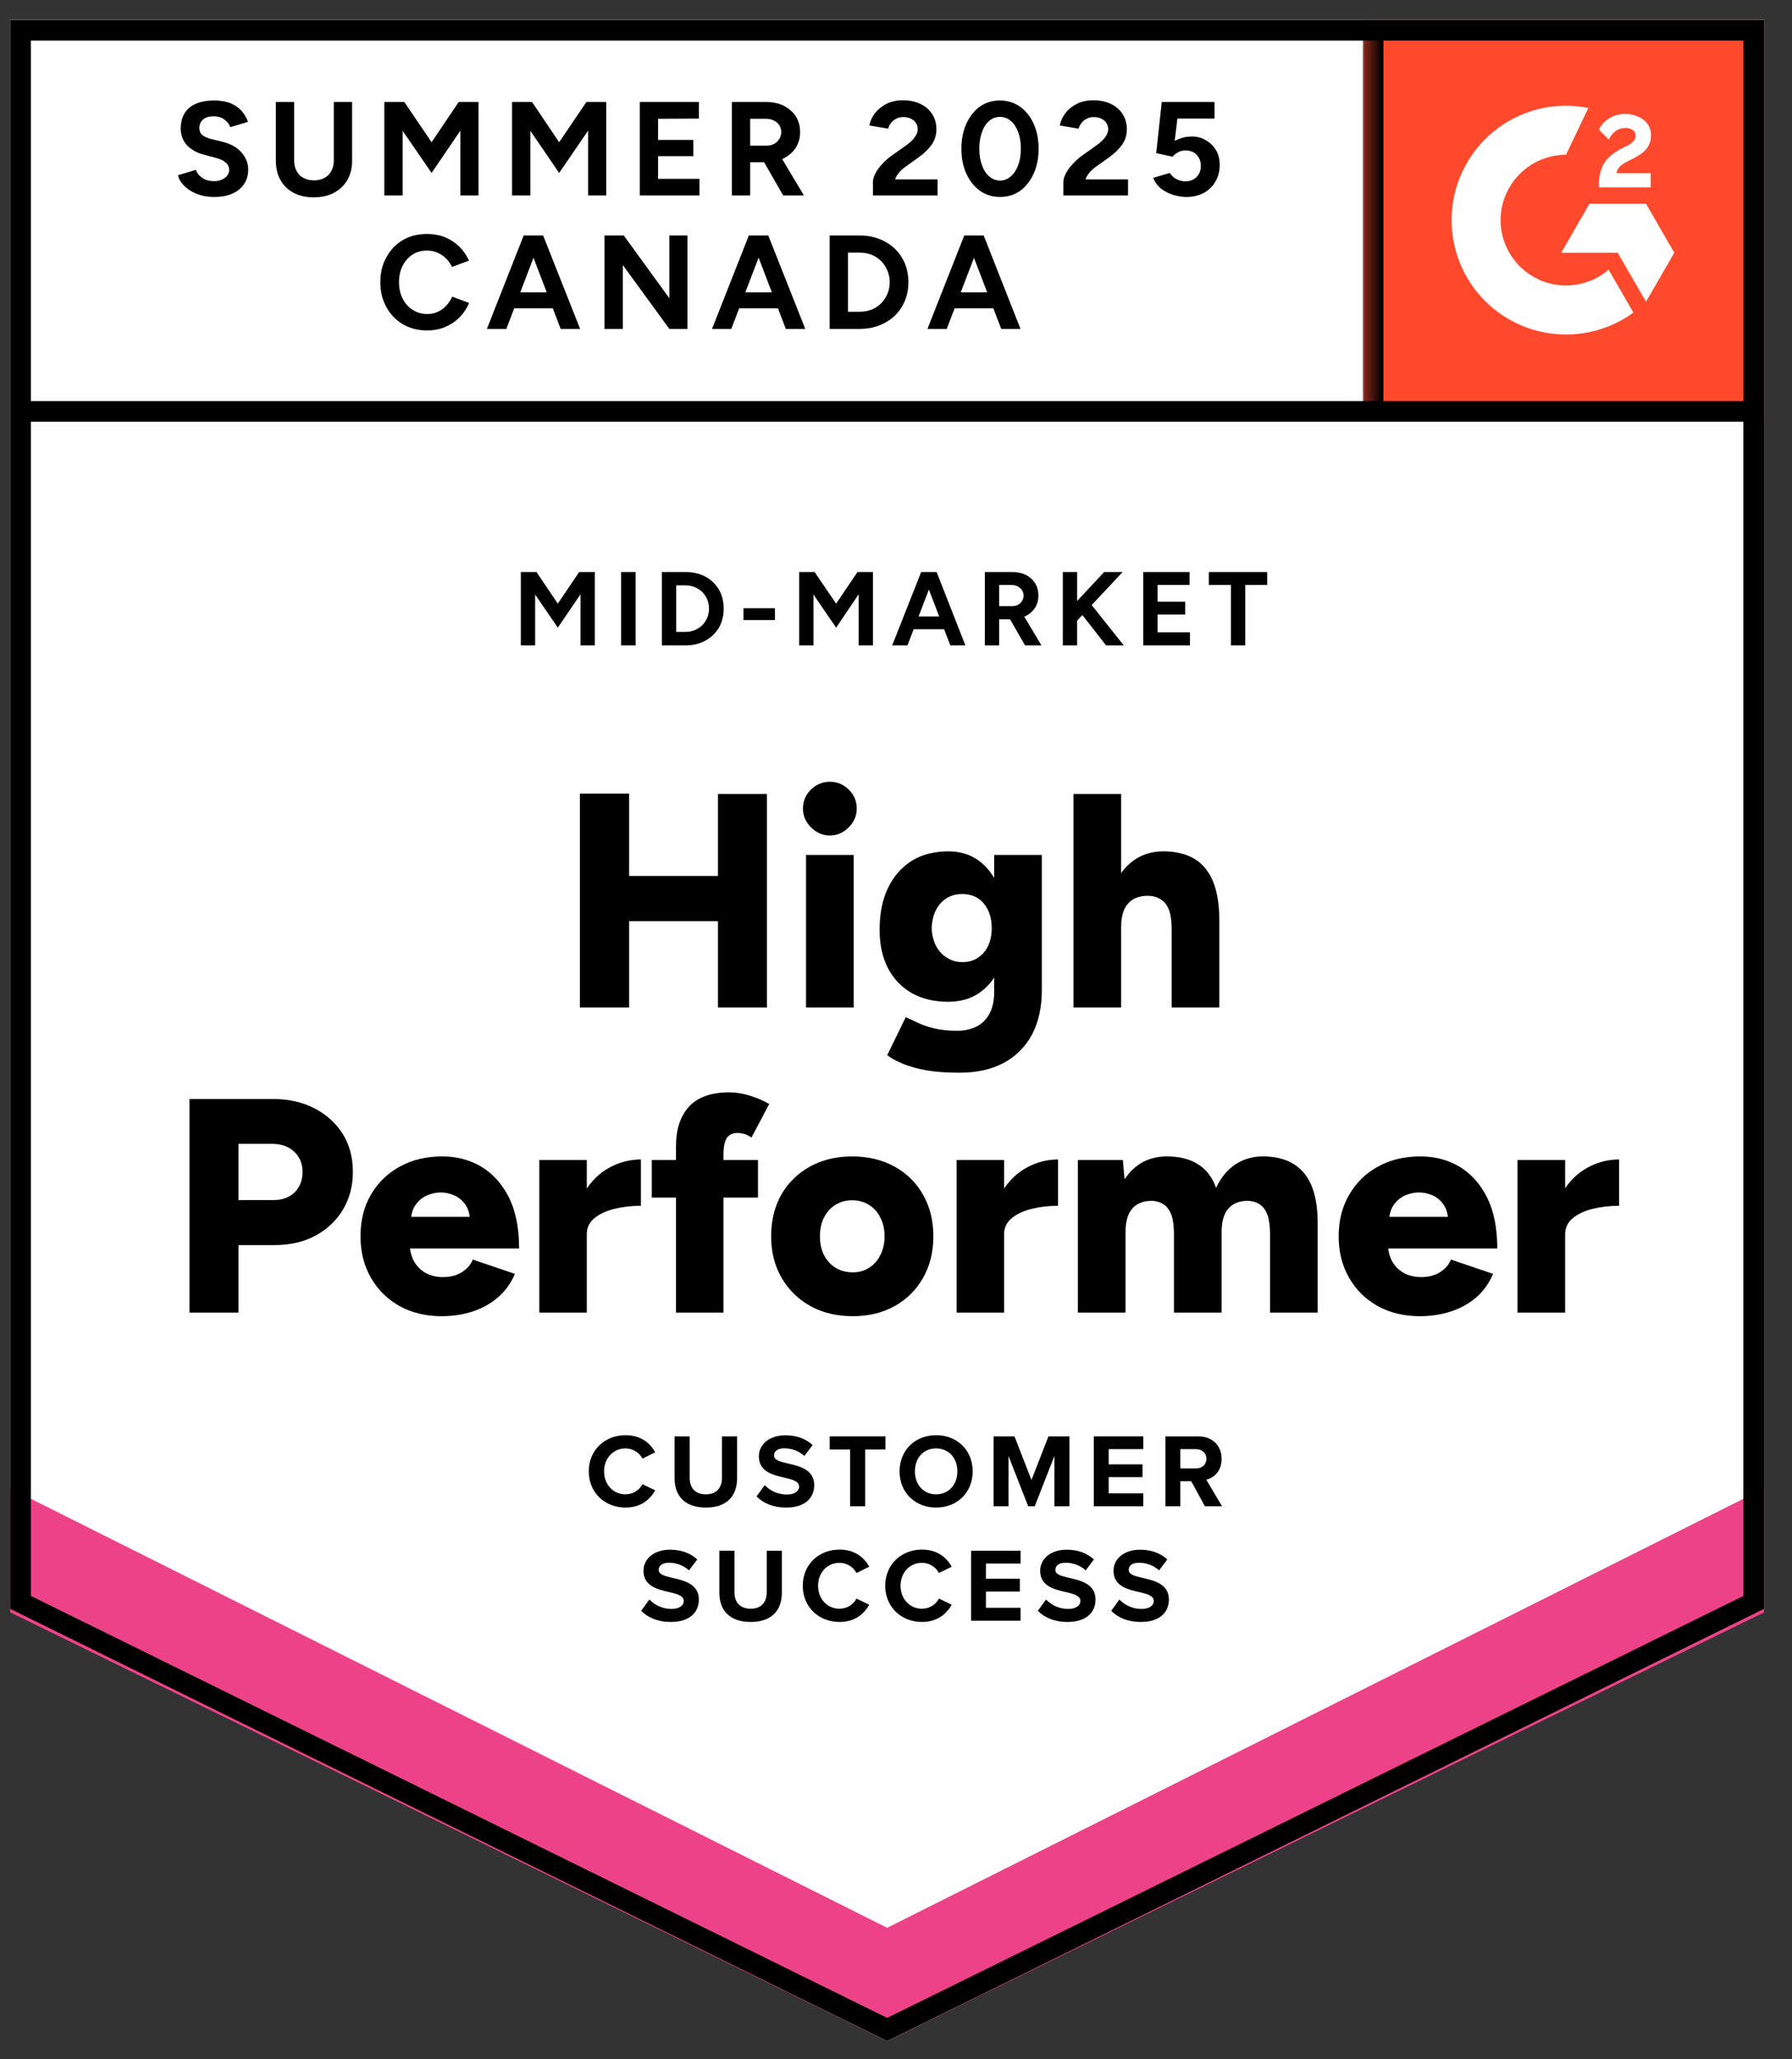 <svg width="94" height="108" viewBox="0 0 94 108" fill="none" xmlns="http://www.w3.org/2000/svg">
<rect x="0" y="0" width="94" height="108" fill="#333333" stroke="none"/>
<g clip-path="url(#clip0_9722_51367)">
<path d="M0.535 84.377L46.535 107.043L92.535 84.377V1.043H0.535V84.377Z" fill="white"/>
<path d="M0.535 84.377L46.535 107.043L92.535 84.377V1.043H0.535V84.377Z" fill="white"/>
<path d="M11.23 10.33C10.983 10.33 10.753 10.3 10.54 10.24C10.326 10.18 10.136 10.097 9.97 9.99C9.797 9.877 9.657 9.753 9.55 9.62C9.437 9.487 9.367 9.343 9.34 9.19L10.27 8.91C10.33 9.07 10.44 9.207 10.6 9.32C10.753 9.433 10.947 9.493 11.18 9.5C11.427 9.507 11.627 9.453 11.78 9.34C11.94 9.227 12.02 9.083 12.02 8.91C12.02 8.75 11.957 8.62 11.83 8.52C11.71 8.413 11.54 8.333 11.32 8.28L10.69 8.11C10.45 8.05 10.24 7.957 10.06 7.83C9.873 7.71 9.73 7.557 9.63 7.37C9.53 7.19 9.48 6.98 9.48 6.74C9.48 6.273 9.63 5.91 9.93 5.65C10.236 5.397 10.67 5.27 11.23 5.27C11.543 5.27 11.82 5.313 12.06 5.4C12.293 5.493 12.49 5.623 12.65 5.79C12.803 5.957 12.923 6.157 13.01 6.39L12.08 6.67C12.027 6.517 11.923 6.383 11.77 6.27C11.623 6.157 11.433 6.1 11.2 6.1C10.966 6.1 10.787 6.153 10.66 6.26C10.527 6.367 10.46 6.52 10.46 6.72C10.46 6.873 10.51 6.993 10.61 7.08C10.716 7.167 10.86 7.233 11.04 7.28L11.69 7.44C12.11 7.547 12.437 7.733 12.67 8C12.903 8.267 13.02 8.563 13.02 8.89C13.02 9.177 12.95 9.427 12.81 9.64C12.67 9.86 12.466 10.03 12.2 10.15C11.933 10.27 11.61 10.33 11.23 10.33ZM16.45 10.35C16.05 10.35 15.7 10.27 15.4 10.11C15.1 9.95 14.87 9.727 14.71 9.44C14.55 9.153 14.47 8.813 14.47 8.42V5.35H15.43V8.42C15.43 8.633 15.473 8.817 15.56 8.97C15.64 9.13 15.76 9.25 15.92 9.33C16.073 9.417 16.256 9.46 16.47 9.46C16.677 9.46 16.86 9.417 17.02 9.33C17.173 9.25 17.293 9.13 17.38 8.97C17.466 8.817 17.51 8.633 17.51 8.42V5.35H18.47V8.42C18.47 8.813 18.387 9.153 18.22 9.44C18.053 9.727 17.82 9.95 17.52 10.11C17.22 10.27 16.863 10.35 16.45 10.35ZM20.16 10.25V5.35H21.21L22.64 7.46L24.06 5.35H25.1V10.25H24.15V6.85L22.64 9.07L21.12 6.86V10.25H20.16ZM26.86 10.25V5.35H27.91L29.33 7.46L30.76 5.35H31.8V10.25H30.85V6.85L29.33 9.07L27.82 6.86V10.25H26.86ZM33.56 10.25V5.35H36.66V6.22L34.52 6.23V7.34H36.37V8.19H34.52V9.38H36.69V10.25H33.56ZM38.39 10.25V5.35H40.21C40.55 5.35 40.853 5.417 41.12 5.55C41.386 5.69 41.596 5.877 41.75 6.11C41.897 6.343 41.97 6.617 41.97 6.93C41.97 7.237 41.893 7.51 41.74 7.75C41.58 7.99 41.367 8.177 41.1 8.31C40.827 8.443 40.517 8.51 40.17 8.51H39.35V10.25H38.39ZM41.08 10.25L39.95 8.28L40.68 7.76L42.17 10.25H41.08ZM39.35 7.64H40.21C40.356 7.64 40.486 7.61 40.6 7.55C40.713 7.49 40.803 7.407 40.87 7.3C40.943 7.193 40.98 7.07 40.98 6.93C40.98 6.723 40.903 6.553 40.75 6.42C40.596 6.293 40.4 6.23 40.16 6.23H39.35V7.64ZM45.79 10.25V9.54C45.79 9.407 45.833 9.26 45.92 9.1C46 8.933 46.117 8.77 46.27 8.61C46.416 8.443 46.59 8.29 46.79 8.15L47.54 7.62C47.64 7.547 47.736 7.467 47.83 7.38C47.916 7.293 47.99 7.197 48.05 7.09C48.11 6.983 48.14 6.883 48.14 6.79C48.14 6.663 48.11 6.553 48.05 6.46C47.99 6.36 47.903 6.283 47.79 6.23C47.683 6.17 47.547 6.14 47.38 6.14C47.24 6.14 47.117 6.17 47.01 6.23C46.897 6.283 46.806 6.357 46.74 6.45C46.666 6.543 46.617 6.643 46.59 6.75L45.6 6.58C45.647 6.347 45.746 6.13 45.9 5.93C46.06 5.73 46.263 5.567 46.51 5.44C46.757 5.32 47.04 5.26 47.36 5.26C47.727 5.26 48.04 5.327 48.3 5.46C48.56 5.587 48.76 5.763 48.9 5.99C49.047 6.217 49.12 6.48 49.12 6.78C49.12 7.08 49.036 7.35 48.87 7.59C48.703 7.823 48.477 8.043 48.19 8.25L47.52 8.73C47.386 8.823 47.27 8.927 47.17 9.04C47.07 9.153 46.996 9.277 46.95 9.41H49.18V10.25H45.79ZM52.46 10.33C52.06 10.33 51.71 10.223 51.41 10.01C51.103 9.79 50.863 9.49 50.69 9.11C50.517 8.73 50.43 8.293 50.43 7.8C50.43 7.307 50.517 6.87 50.69 6.49C50.863 6.11 51.1 5.81 51.4 5.59C51.7 5.377 52.05 5.27 52.45 5.27C52.843 5.27 53.193 5.377 53.5 5.59C53.806 5.81 54.047 6.11 54.22 6.49C54.393 6.87 54.48 7.307 54.48 7.8C54.48 8.293 54.393 8.73 54.22 9.11C54.047 9.49 53.81 9.79 53.51 10.01C53.203 10.223 52.853 10.33 52.46 10.33ZM52.46 9.47C52.666 9.47 52.853 9.397 53.02 9.25C53.187 9.11 53.316 8.913 53.41 8.66C53.503 8.413 53.55 8.127 53.55 7.8C53.55 7.473 53.503 7.183 53.41 6.93C53.316 6.677 53.187 6.48 53.02 6.34C52.853 6.2 52.663 6.13 52.45 6.13C52.236 6.13 52.05 6.2 51.89 6.34C51.723 6.48 51.596 6.677 51.51 6.93C51.416 7.183 51.37 7.473 51.37 7.8C51.37 8.127 51.416 8.413 51.51 8.66C51.596 8.913 51.723 9.11 51.89 9.25C52.056 9.397 52.246 9.47 52.46 9.47ZM55.78 10.25V9.54C55.78 9.407 55.823 9.26 55.91 9.1C55.99 8.933 56.106 8.77 56.26 8.61C56.407 8.443 56.58 8.29 56.78 8.15L57.52 7.62C57.627 7.547 57.723 7.467 57.81 7.38C57.903 7.293 57.98 7.197 58.04 7.09C58.1 6.983 58.13 6.883 58.13 6.79C58.13 6.663 58.1 6.553 58.04 6.46C57.98 6.36 57.893 6.283 57.78 6.23C57.673 6.17 57.536 6.14 57.37 6.14C57.23 6.14 57.106 6.17 57 6.23C56.886 6.283 56.797 6.357 56.73 6.45C56.657 6.543 56.606 6.643 56.58 6.75L55.59 6.58C55.636 6.347 55.736 6.13 55.89 5.93C56.043 5.73 56.246 5.567 56.5 5.44C56.746 5.32 57.03 5.26 57.35 5.26C57.717 5.26 58.03 5.327 58.29 5.46C58.55 5.587 58.75 5.763 58.89 5.99C59.036 6.217 59.11 6.48 59.11 6.78C59.11 7.08 59.026 7.35 58.86 7.59C58.693 7.823 58.467 8.043 58.18 8.25L57.51 8.73C57.377 8.823 57.26 8.927 57.16 9.04C57.06 9.153 56.986 9.277 56.94 9.41H59.17V10.25H55.78ZM62.23 10.33C62.003 10.33 61.773 10.293 61.54 10.22C61.306 10.147 61.093 10.037 60.9 9.89C60.713 9.737 60.577 9.55 60.49 9.33L61.36 9.07C61.46 9.223 61.583 9.333 61.73 9.4C61.87 9.473 62.017 9.51 62.17 9.51C62.416 9.51 62.613 9.437 62.76 9.29C62.913 9.143 62.99 8.947 62.99 8.7C62.99 8.467 62.916 8.273 62.77 8.12C62.623 7.967 62.43 7.89 62.19 7.89C62.043 7.89 61.91 7.923 61.79 7.99C61.67 8.057 61.577 8.133 61.51 8.22L60.65 8.03L60.94 5.35H63.71V6.22H61.76L61.62 7.39C61.746 7.323 61.886 7.267 62.04 7.22C62.193 7.18 62.36 7.16 62.54 7.16C62.806 7.16 63.047 7.227 63.26 7.36C63.48 7.487 63.657 7.66 63.79 7.88C63.916 8.1 63.98 8.357 63.98 8.65C63.98 8.983 63.903 9.277 63.75 9.53C63.603 9.783 63.4 9.98 63.14 10.12C62.88 10.26 62.577 10.33 62.23 10.33ZM22.4 17.33C21.927 17.33 21.506 17.223 21.14 17.01C20.767 16.79 20.477 16.49 20.27 16.11C20.056 15.73 19.95 15.293 19.95 14.8C19.95 14.307 20.056 13.87 20.27 13.49C20.477 13.11 20.763 12.81 21.13 12.59C21.497 12.377 21.92 12.27 22.4 12.27C22.733 12.27 23.047 12.327 23.34 12.44C23.627 12.56 23.88 12.727 24.1 12.94C24.313 13.153 24.48 13.397 24.6 13.67L23.71 14C23.63 13.827 23.523 13.677 23.39 13.55C23.263 13.423 23.113 13.323 22.94 13.25C22.773 13.177 22.593 13.14 22.4 13.14C22.113 13.14 21.86 13.21 21.64 13.35C21.42 13.497 21.247 13.693 21.12 13.94C20.993 14.187 20.93 14.473 20.93 14.8C20.93 15.127 20.993 15.413 21.12 15.66C21.247 15.913 21.423 16.11 21.65 16.25C21.87 16.397 22.127 16.47 22.42 16.47C22.62 16.47 22.803 16.43 22.97 16.35C23.137 16.277 23.283 16.17 23.41 16.03C23.537 15.897 23.64 15.74 23.72 15.56L24.61 15.89C24.49 16.17 24.323 16.42 24.11 16.64C23.89 16.86 23.637 17.03 23.35 17.15C23.063 17.27 22.747 17.33 22.4 17.33ZM29.41 17.25L27.54 12.35H28.49L30.43 17.25H29.41ZM25.54 17.25L27.47 12.35H28.43L26.56 17.25H25.54ZM26.45 16.17V15.33H29.52V16.17H26.45ZM31.71 17.25V12.35H32.72L35.11 15.64V12.35H36.06V17.25H35.11L32.67 13.9V17.25H31.71ZM41.22 17.25L39.35 12.35H40.3L42.24 17.25H41.22ZM37.35 17.25L39.28 12.35H40.24L38.36 17.25H37.35ZM38.26 16.17V15.33H41.33V16.17H38.26ZM43.52 17.25V12.35H45.09C45.59 12.35 46.033 12.457 46.42 12.67C46.806 12.877 47.106 13.163 47.32 13.53C47.54 13.897 47.65 14.32 47.65 14.8C47.65 15.273 47.54 15.697 47.32 16.07C47.106 16.437 46.806 16.723 46.42 16.93C46.033 17.143 45.59 17.25 45.09 17.25H43.52ZM44.48 16.35H45.09C45.316 16.35 45.526 16.313 45.72 16.24C45.907 16.16 46.073 16.05 46.22 15.91C46.36 15.77 46.47 15.603 46.55 15.41C46.63 15.223 46.67 15.02 46.67 14.8C46.67 14.58 46.63 14.377 46.55 14.19C46.47 13.997 46.36 13.83 46.22 13.69C46.073 13.55 45.907 13.44 45.72 13.36C45.526 13.287 45.316 13.25 45.09 13.25H44.48V16.35ZM52.52 17.25L50.64 12.35H51.6L53.53 17.25H52.52ZM48.65 17.25L50.58 12.35H51.54L49.66 17.25H48.65ZM49.56 16.17V15.33H52.63V16.17H49.56Z" fill="black"/>
<path d="M37.66 52.84V41.64H40.23V52.84H37.66ZM30.42 52.84V41.62H33V52.84H30.42ZM32.25 48.31V45.94H39.03V48.31H32.25ZM42.28 52.84V44.84H44.78V52.84H42.28ZM43.53 43.82C43.157 43.82 42.827 43.677 42.54 43.39C42.26 43.11 42.12 42.783 42.12 42.41C42.12 42.017 42.26 41.683 42.54 41.41C42.827 41.137 43.157 41 43.53 41C43.91 41 44.24 41.137 44.52 41.41C44.8 41.683 44.94 42.017 44.94 42.41C44.94 42.783 44.8 43.11 44.52 43.39C44.24 43.677 43.91 43.82 43.53 43.82ZM50.33 56.26C49.677 56.26 49.107 56.22 48.62 56.14C48.14 56.053 47.727 55.94 47.38 55.8C47.04 55.66 46.76 55.507 46.54 55.34L47.51 53.35C47.683 53.423 47.887 53.517 48.12 53.63C48.353 53.743 48.64 53.843 48.98 53.93C49.327 54.017 49.74 54.06 50.22 54.06C50.593 54.06 50.927 53.987 51.22 53.84C51.513 53.693 51.74 53.47 51.9 53.17C52.067 52.863 52.15 52.48 52.15 52.02V44.84H54.65V51.93C54.65 52.823 54.48 53.597 54.14 54.25C53.793 54.897 53.3 55.393 52.66 55.74C52.02 56.087 51.243 56.26 50.33 56.26ZM49.75 52.54C49.003 52.54 48.36 52.387 47.82 52.08C47.287 51.773 46.873 51.34 46.58 50.78C46.287 50.213 46.14 49.54 46.14 48.76C46.14 47.907 46.287 47.177 46.58 46.57C46.873 45.963 47.287 45.49 47.82 45.15C48.36 44.817 49.003 44.65 49.75 44.65C50.37 44.65 50.907 44.817 51.36 45.15C51.813 45.49 52.163 45.967 52.41 46.58C52.657 47.2 52.78 47.943 52.78 48.81C52.78 49.577 52.657 50.237 52.41 50.79C52.163 51.343 51.813 51.773 51.36 52.08C50.907 52.387 50.37 52.54 49.75 52.54ZM50.49 50.46C50.81 50.46 51.083 50.38 51.31 50.22C51.543 50.067 51.72 49.857 51.84 49.59C51.96 49.323 52.02 49.02 52.02 48.68C52.02 48.32 51.957 48.007 51.83 47.74C51.703 47.473 51.527 47.263 51.3 47.11C51.067 46.963 50.79 46.89 50.47 46.89C50.163 46.89 49.89 46.963 49.65 47.11C49.41 47.263 49.223 47.473 49.09 47.74C48.957 48.007 48.883 48.32 48.87 48.68C48.883 49.02 48.957 49.323 49.09 49.59C49.223 49.857 49.413 50.067 49.66 50.22C49.9 50.38 50.177 50.46 50.49 50.46ZM56.31 52.84V41.64H58.81V52.84H56.31ZM61.46 52.84V48.74H63.96V52.84H61.46ZM61.46 48.74C61.46 48.313 61.413 47.977 61.32 47.73C61.227 47.477 61.087 47.293 60.9 47.18C60.72 47.06 60.507 46.993 60.26 46.98C59.78 46.973 59.42 47.107 59.18 47.38C58.933 47.647 58.81 48.06 58.81 48.62H58.06C58.06 47.773 58.187 47.053 58.44 46.46C58.693 45.873 59.043 45.423 59.49 45.11C59.93 44.803 60.44 44.65 61.02 44.65C61.667 44.65 62.21 44.78 62.65 45.04C63.083 45.3 63.41 45.697 63.63 46.23C63.85 46.763 63.96 47.447 63.96 48.28V48.74H61.46ZM9.94 68.84V57.64H14.34C15.147 57.64 15.867 57.803 16.5 58.13C17.127 58.457 17.62 58.903 17.98 59.47C18.333 60.043 18.51 60.707 18.51 61.46C18.51 62.2 18.337 62.86 17.99 63.44C17.643 64.02 17.16 64.477 16.54 64.81C15.927 65.137 15.22 65.3 14.42 65.3H12.51V68.84H9.94ZM12.51 62.94H14.35C14.81 62.94 15.18 62.803 15.46 62.53C15.733 62.257 15.87 61.9 15.87 61.46C15.87 61.027 15.723 60.673 15.43 60.4C15.137 60.127 14.75 59.99 14.27 59.99H12.51V62.94ZM23.17 69.03C22.337 69.03 21.6 68.853 20.96 68.5C20.32 68.14 19.82 67.647 19.46 67.02C19.093 66.387 18.91 65.66 18.91 64.84C18.91 64.007 19.093 63.277 19.46 62.65C19.833 62.017 20.34 61.527 20.98 61.18C21.62 60.827 22.36 60.65 23.2 60.65C23.96 60.65 24.643 60.83 25.25 61.19C25.857 61.557 26.34 62.097 26.7 62.81C27.053 63.523 27.23 64.413 27.23 65.48H21.22L21.49 65.18C21.49 65.54 21.563 65.86 21.71 66.14C21.863 66.413 22.073 66.623 22.34 66.77C22.607 66.91 22.903 66.98 23.23 66.98C23.623 66.98 23.957 66.893 24.23 66.72C24.503 66.547 24.693 66.327 24.8 66.06L27.01 66.81C26.797 67.31 26.493 67.727 26.1 68.06C25.713 68.387 25.27 68.63 24.77 68.79C24.27 68.95 23.737 69.03 23.17 69.03ZM21.55 64.14L21.3 63.82H24.88L24.66 64.14C24.66 63.74 24.58 63.423 24.42 63.19C24.26 62.957 24.06 62.79 23.82 62.69C23.587 62.59 23.353 62.54 23.12 62.54C22.887 62.54 22.65 62.59 22.41 62.69C22.17 62.79 21.967 62.957 21.8 63.19C21.633 63.423 21.55 63.74 21.55 64.14ZM30.13 64.7C30.13 63.833 30.303 63.113 30.65 62.54C30.997 61.96 31.433 61.527 31.96 61.24C32.487 60.953 33.04 60.81 33.62 60.81V63.24C33.127 63.24 32.663 63.293 32.23 63.4C31.797 63.507 31.447 63.67 31.18 63.89C30.913 64.11 30.78 64.39 30.78 64.73L30.13 64.7ZM28.29 68.84V60.84H30.78V68.84H28.29ZM35.46 68.84V60.1C35.46 59.227 35.687 58.54 36.14 58.04C36.6 57.54 37.307 57.29 38.26 57.29C38.607 57.29 38.973 57.35 39.36 57.47C39.747 57.597 40.077 57.74 40.35 57.9L39.42 59.66C39.293 59.573 39.167 59.51 39.04 59.47C38.913 59.437 38.797 59.42 38.69 59.42C38.43 59.42 38.243 59.507 38.13 59.68C38.01 59.853 37.95 60.143 37.95 60.55V68.84H35.46ZM34.19 62.81V60.84H39.76V62.81H34.19ZM44.74 69.03C43.893 69.03 43.15 68.853 42.51 68.5C41.87 68.14 41.367 67.647 41 67.02C40.633 66.387 40.45 65.66 40.45 64.84C40.45 64.02 40.627 63.293 40.98 62.66C41.34 62.033 41.843 61.54 42.49 61.18C43.137 60.827 43.87 60.65 44.69 60.65C45.53 60.65 46.273 60.827 46.92 61.18C47.567 61.54 48.067 62.033 48.42 62.66C48.78 63.293 48.96 64.02 48.96 64.84C48.96 65.66 48.78 66.387 48.42 67.02C48.067 67.647 47.57 68.14 46.93 68.5C46.29 68.853 45.56 69.03 44.74 69.03ZM44.74 66.73C45.06 66.73 45.343 66.65 45.59 66.49C45.843 66.33 46.04 66.107 46.18 65.82C46.327 65.54 46.4 65.213 46.4 64.84C46.4 64.467 46.327 64.14 46.18 63.86C46.04 63.573 45.84 63.35 45.58 63.19C45.327 63.03 45.033 62.95 44.7 62.95C44.373 62.95 44.08 63.03 43.82 63.19C43.567 63.35 43.367 63.573 43.22 63.86C43.08 64.14 43.01 64.467 43.01 64.84C43.01 65.213 43.08 65.54 43.22 65.82C43.367 66.107 43.57 66.33 43.83 66.49C44.09 66.65 44.393 66.73 44.74 66.73ZM52.02 64.7C52.02 63.833 52.193 63.113 52.54 62.54C52.887 61.96 53.323 61.527 53.85 61.24C54.377 60.953 54.927 60.81 55.5 60.81V63.24C55.013 63.24 54.553 63.293 54.12 63.4C53.687 63.507 53.337 63.67 53.07 63.89C52.803 64.11 52.67 64.39 52.67 64.73L52.02 64.7ZM50.18 68.84V60.84H52.67V68.84H50.18ZM56.54 68.84V60.84H58.9L58.99 61.85C59.25 61.457 59.567 61.157 59.94 60.95C60.32 60.75 60.74 60.65 61.2 60.65C61.86 60.65 62.407 60.787 62.84 61.06C63.273 61.327 63.59 61.74 63.79 62.3C64.037 61.767 64.373 61.357 64.8 61.07C65.227 60.79 65.707 60.65 66.24 60.65C67.2 60.65 67.923 60.943 68.41 61.53C68.897 62.117 69.133 63.027 69.12 64.26V68.84H66.62V64.74C66.62 64.313 66.577 63.977 66.49 63.73C66.397 63.477 66.267 63.293 66.1 63.18C65.927 63.06 65.723 62.993 65.49 62.98C65.03 62.973 64.68 63.107 64.44 63.38C64.2 63.647 64.08 64.06 64.08 64.62V68.84H61.58V64.74C61.58 64.313 61.537 63.977 61.45 63.73C61.357 63.477 61.227 63.293 61.06 63.18C60.887 63.06 60.683 62.993 60.45 62.98C59.99 62.973 59.64 63.107 59.4 63.38C59.16 63.647 59.04 64.06 59.04 64.62V68.84H56.54ZM74.48 69.03C73.647 69.03 72.91 68.853 72.27 68.5C71.63 68.14 71.13 67.647 70.77 67.02C70.403 66.387 70.22 65.66 70.22 64.84C70.22 64.007 70.407 63.277 70.78 62.65C71.147 62.017 71.65 61.527 72.29 61.18C72.93 60.827 73.67 60.65 74.51 60.65C75.27 60.65 75.953 60.83 76.56 61.19C77.167 61.557 77.65 62.097 78.01 62.81C78.363 63.523 78.54 64.413 78.54 65.48H72.53L72.8 65.18C72.8 65.54 72.873 65.86 73.02 66.14C73.173 66.413 73.383 66.623 73.65 66.77C73.917 66.91 74.213 66.98 74.54 66.98C74.94 66.98 75.273 66.893 75.54 66.72C75.813 66.547 76.003 66.327 76.11 66.06L78.32 66.81C78.107 67.31 77.807 67.727 77.42 68.06C77.027 68.387 76.58 68.63 76.08 68.79C75.58 68.95 75.047 69.03 74.48 69.03ZM72.86 64.14L72.61 63.82H76.19L75.97 64.14C75.97 63.74 75.89 63.423 75.73 63.19C75.57 62.957 75.373 62.79 75.14 62.69C74.9 62.59 74.663 62.54 74.43 62.54C74.197 62.54 73.96 62.59 73.72 62.69C73.48 62.79 73.277 62.957 73.11 63.19C72.943 63.423 72.86 63.74 72.86 64.14ZM81.44 64.7C81.44 63.833 81.613 63.113 81.96 62.54C82.307 61.96 82.743 61.527 83.27 61.24C83.797 60.953 84.35 60.81 84.93 60.81V63.24C84.437 63.24 83.973 63.293 83.54 63.4C83.113 63.507 82.767 63.67 82.5 63.89C82.233 64.11 82.1 64.39 82.1 64.73L81.44 64.7ZM79.6 68.84V60.84H82.1V68.84H79.6Z" fill="black"/>
<path d="M71.535 1.043H92.535V22.043H71.535V1.043Z" fill="#FF492C"/>
<mask id="mask0_9722_51367" style="mask-type:luminance" maskUnits="userSpaceOnUse" x="71" y="1" width="22" height="22">
<path d="M71.535 1.043H92.535V22.043H71.535V1.043Z" fill="white"/>
</mask>
<g mask="url(#mask0_9722_51367)">
<path fill-rule="evenodd" clip-rule="evenodd" d="M86.586 9.085H84.792C84.841 8.804 85.014 8.647 85.366 8.469L85.697 8.301C86.288 7.998 86.603 7.657 86.603 7.101C86.609 6.94 86.575 6.78 86.504 6.636C86.433 6.491 86.327 6.366 86.196 6.273C85.93 6.073 85.605 5.975 85.231 5.975C84.941 5.972 84.657 6.053 84.412 6.208C84.177 6.347 83.989 6.552 83.87 6.798L84.39 7.317C84.591 6.911 84.884 6.711 85.269 6.711C85.594 6.711 85.795 6.879 85.795 7.111C85.795 7.306 85.697 7.468 85.323 7.657L85.112 7.76C84.651 7.993 84.331 8.258 84.147 8.56C83.962 8.858 83.87 9.242 83.87 9.702V9.826H86.586V9.086V9.085ZM86.341 10.685H83.375L81.892 13.255H84.858L86.341 15.825L87.825 13.255L86.341 10.685Z" fill="white"/>
<path fill-rule="evenodd" clip-rule="evenodd" d="M82.144 14.972C81.235 14.971 80.363 14.61 79.72 13.967C79.077 13.325 78.715 12.453 78.714 11.544C78.716 10.635 79.078 9.764 79.721 9.121C80.364 8.479 81.235 8.118 82.144 8.117L83.318 5.661C82.448 5.487 81.55 5.508 80.688 5.723C79.827 5.938 79.025 6.342 78.338 6.905C77.652 7.467 77.099 8.175 76.719 8.978C76.339 9.78 76.142 10.656 76.142 11.544C76.142 12.332 76.298 13.112 76.599 13.84C76.901 14.568 77.343 15.23 77.9 15.787C78.458 16.344 79.12 16.786 79.848 17.087C80.576 17.388 81.356 17.543 82.144 17.543C83.415 17.545 84.653 17.142 85.679 16.393L84.379 14.141C83.758 14.677 82.965 14.972 82.144 14.972Z" fill="white"/>
<path d="M72.567 1.71V21.578H71.481V1.71H72.567Z" fill="black"/>
</g>
<path d="M0.535 84.563V78.063L46.535 101.105L92.535 78.063V84.563L46.535 107.043L0.535 84.563Z" fill="#EE4288"/>
<path d="M92.534 1.043V84.377L46.535 107.043L0.535 84.377V1.043H92.534ZM1.621 83.702L46.535 105.832L91.449 83.702V22.12H1.621V83.702ZM1.621 21.035H91.449V2.129H1.621V21.035Z" fill="black"/>
<path d="M27.32 33.85V30H28.14L29.26 31.66L30.38 30H31.2V33.85H30.45V31.17L29.26 32.92L28.07 31.18V33.85H27.32ZM32.58 33.85V30H33.34V33.85H32.58ZM34.72 33.85V30H35.95C36.343 30 36.693 30.08 37 30.24C37.3 30.407 37.536 30.633 37.71 30.92C37.877 31.207 37.96 31.54 37.96 31.92C37.96 32.293 37.877 32.627 37.71 32.92C37.536 33.207 37.3 33.433 37 33.6C36.693 33.767 36.343 33.85 35.95 33.85H34.72ZM35.47 33.14H35.95C36.13 33.14 36.293 33.11 36.44 33.05C36.593 32.983 36.727 32.897 36.84 32.79C36.947 32.677 37.033 32.547 37.1 32.4C37.16 32.253 37.19 32.093 37.19 31.92C37.19 31.747 37.16 31.587 37.1 31.44C37.033 31.293 36.947 31.163 36.84 31.05C36.727 30.943 36.593 30.857 36.44 30.79C36.293 30.73 36.13 30.7 35.95 30.7H35.47V33.14ZM39 32.52V31.9H40.65V32.52H39ZM41.92 33.85V30H42.73L43.86 31.66L44.98 30H45.79V33.85H45.04V31.17L43.86 32.92L42.67 31.18V33.85H41.92ZM49.85 33.85L48.37 30H49.13L50.64 33.85H49.85ZM46.8 33.85L48.32 30H49.08L47.6 33.85H46.8ZM47.52 33V32.33H49.93V33H47.52ZM51.66 33.85V30H53.09C53.356 30 53.596 30.05 53.81 30.15C54.017 30.257 54.18 30.403 54.3 30.59C54.413 30.777 54.47 30.993 54.47 31.24C54.47 31.48 54.41 31.693 54.29 31.88C54.163 32.073 53.993 32.22 53.78 32.32C53.573 32.427 53.333 32.48 53.06 32.48H52.41V33.85H51.66ZM53.77 33.85L52.88 32.3L53.46 31.89L54.63 33.85H53.77ZM52.41 31.79H53.09C53.203 31.79 53.306 31.767 53.4 31.72C53.486 31.673 53.556 31.607 53.61 31.52C53.663 31.44 53.69 31.347 53.69 31.24C53.69 31.073 53.63 30.94 53.51 30.84C53.39 30.733 53.236 30.68 53.05 30.68H52.41V31.79ZM56.2 32.87L56.12 31.93L57.92 30H58.89L56.2 32.87ZM55.75 33.85V30H56.5V33.85H55.75ZM58.02 33.85L56.49 31.89L57.03 31.44L58.95 33.85H58.02ZM59.97 33.85V30H62.4V30.68H60.72V31.56H62.17V32.23H60.72V33.16H62.42V33.85H59.97ZM64.57 33.85V30.68H63.41V30H66.47V30.68H65.32V33.85H64.57Z" fill="black"/>
<path d="M58.289 84.483L58.718 83.889C58.976 84.159 59.378 84.384 59.884 84.384C60.313 84.384 60.522 84.181 60.522 83.972C60.522 83.697 60.203 83.603 59.779 83.504C59.18 83.367 58.41 83.202 58.41 82.382C58.41 81.772 58.938 81.277 59.801 81.277C60.384 81.277 60.868 81.453 61.231 81.788L60.797 82.36C60.5 82.085 60.104 81.959 59.746 81.959C59.394 81.959 59.207 82.113 59.207 82.333C59.207 82.58 59.515 82.657 59.939 82.756C60.544 82.894 61.314 83.075 61.314 83.889C61.314 84.56 60.835 85.066 59.845 85.066C59.141 85.066 58.635 84.83 58.289 84.483Z" fill="black"/>
<path d="M54.441 84.483L54.87 83.889C55.128 84.159 55.53 84.384 56.036 84.384C56.465 84.384 56.674 84.181 56.674 83.972C56.674 83.697 56.355 83.603 55.931 83.504C55.332 83.367 54.562 83.202 54.562 82.382C54.562 81.772 55.09 81.277 55.953 81.277C56.536 81.277 57.02 81.453 57.383 81.788L56.949 82.36C56.652 82.085 56.256 81.959 55.898 81.959C55.546 81.959 55.359 82.113 55.359 82.333C55.359 82.58 55.667 82.657 56.091 82.756C56.696 82.894 57.466 83.075 57.466 83.889C57.466 84.56 56.987 85.066 55.997 85.066C55.293 85.066 54.787 84.83 54.441 84.483Z" fill="black"/>
<path d="M50.938 85V81.332H53.533V82.002H51.718V82.8H53.495V83.471H51.718V84.323H53.533V85H50.938Z" fill="black"/>
<path d="M48.361 85.066C47.288 85.066 46.435 84.296 46.435 83.168C46.435 82.041 47.288 81.271 48.361 81.271C49.197 81.271 49.664 81.711 49.922 82.168L49.252 82.498C49.097 82.201 48.767 81.964 48.361 81.964C47.722 81.964 47.239 82.475 47.239 83.168C47.239 83.862 47.722 84.373 48.361 84.373C48.767 84.373 49.097 84.142 49.252 83.84L49.922 84.164C49.658 84.621 49.197 85.066 48.361 85.066Z" fill="black"/>
<path d="M44.035 85.066C42.962 85.066 42.11 84.296 42.11 83.168C42.11 82.041 42.962 81.271 44.035 81.271C44.871 81.271 45.338 81.711 45.597 82.168L44.926 82.498C44.772 82.201 44.442 81.964 44.035 81.964C43.397 81.964 42.913 82.475 42.913 83.168C42.913 83.862 43.397 84.373 44.035 84.373C44.442 84.373 44.772 84.142 44.926 83.84L45.597 84.164C45.333 84.621 44.871 85.066 44.035 85.066Z" fill="black"/>
<path d="M37.734 83.537V81.332H38.526V83.51C38.526 84.021 38.807 84.373 39.379 84.373C39.94 84.373 40.22 84.021 40.22 83.51V81.332H41.012V83.531C41.012 84.445 40.49 85.066 39.379 85.066C38.257 85.066 37.734 84.439 37.734 83.537Z" fill="black"/>
<path d="M33.633 84.483L34.062 83.889C34.321 84.159 34.722 84.384 35.228 84.384C35.657 84.384 35.866 84.181 35.866 83.972C35.866 83.697 35.547 83.603 35.124 83.504C34.524 83.367 33.754 83.202 33.754 82.382C33.754 81.772 34.282 81.277 35.146 81.277C35.729 81.277 36.213 81.453 36.576 81.788L36.141 82.36C35.844 82.085 35.448 81.959 35.091 81.959C34.739 81.959 34.552 82.113 34.552 82.333C34.552 82.58 34.86 82.657 35.283 82.756C35.888 82.894 36.658 83.075 36.658 83.889C36.658 84.56 36.18 85.066 35.19 85.066C34.486 85.066 33.98 84.83 33.633 84.483Z" fill="black"/>
<path d="M63.205 79L62.485 77.686H61.913V79H61.132V75.332H62.848C63.612 75.332 64.08 75.832 64.08 76.514C64.08 77.163 63.673 77.51 63.277 77.603L64.102 79H63.205ZM63.282 76.508C63.282 76.201 63.046 76.002 62.732 76.002H61.913V77.014H62.732C63.046 77.014 63.282 76.817 63.282 76.508Z" fill="black"/>
<path d="M57.375 79V75.332H59.971V76.002H58.156V76.8H59.932V77.471H58.156V78.323H59.971V79H57.375Z" fill="black"/>
<path d="M55.31 79V76.36L54.276 79H53.935L52.901 76.36V79H52.12V75.332H53.215L54.106 77.62L54.997 75.332H56.097V79H55.31Z" fill="black"/>
<path d="M47.188 77.168C47.188 76.063 47.997 75.271 49.102 75.271C50.214 75.271 51.022 76.063 51.022 77.168C51.022 78.274 50.214 79.066 49.102 79.066C47.997 79.066 47.188 78.274 47.188 77.168ZM50.219 77.168C50.219 76.481 49.779 75.964 49.102 75.964C48.426 75.964 47.992 76.481 47.992 77.168C47.992 77.85 48.426 78.373 49.102 78.373C49.779 78.373 50.219 77.85 50.219 77.168Z" fill="black"/>
<path d="M44.594 79V76.019H43.522V75.332H46.448V76.019H45.381V79H44.594Z" fill="black"/>
<path d="M39.685 78.483L40.114 77.889C40.372 78.159 40.774 78.384 41.28 78.384C41.709 78.384 41.918 78.181 41.918 77.972C41.918 77.697 41.599 77.603 41.175 77.504C40.576 77.367 39.806 77.202 39.806 76.382C39.806 75.772 40.334 75.277 41.197 75.277C41.78 75.277 42.264 75.453 42.627 75.788L42.193 76.36C41.896 76.085 41.5 75.959 41.142 75.959C40.79 75.959 40.603 76.113 40.603 76.333C40.603 76.58 40.911 76.657 41.335 76.756C41.94 76.894 42.71 77.075 42.71 77.889C42.71 78.56 42.231 79.066 41.241 79.066C40.537 79.066 40.031 78.83 39.685 78.483Z" fill="black"/>
<path d="M35.386 77.537V75.332H36.178V77.51C36.178 78.021 36.458 78.373 37.03 78.373C37.591 78.373 37.872 78.021 37.872 77.51V75.332H38.664V77.531C38.664 78.445 38.141 79.066 37.03 79.066C35.908 79.066 35.386 78.439 35.386 77.537Z" fill="black"/>
<path d="M32.809 79.066C31.737 79.066 30.884 78.296 30.884 77.168C30.884 76.041 31.737 75.271 32.809 75.271C33.645 75.271 34.113 75.711 34.371 76.168L33.7 76.498C33.546 76.201 33.216 75.964 32.809 75.964C32.171 75.964 31.687 76.475 31.687 77.168C31.687 77.862 32.171 78.373 32.809 78.373C33.216 78.373 33.546 78.142 33.7 77.84L34.371 78.164C34.107 78.621 33.645 79.066 32.809 79.066Z" fill="black"/>
</g>
<defs>
<clipPath id="clip0_9722_51367">
<rect width="93" height="107" fill="white" transform="translate(0.5 0.5)"/>
</clipPath>
</defs>
</svg>
